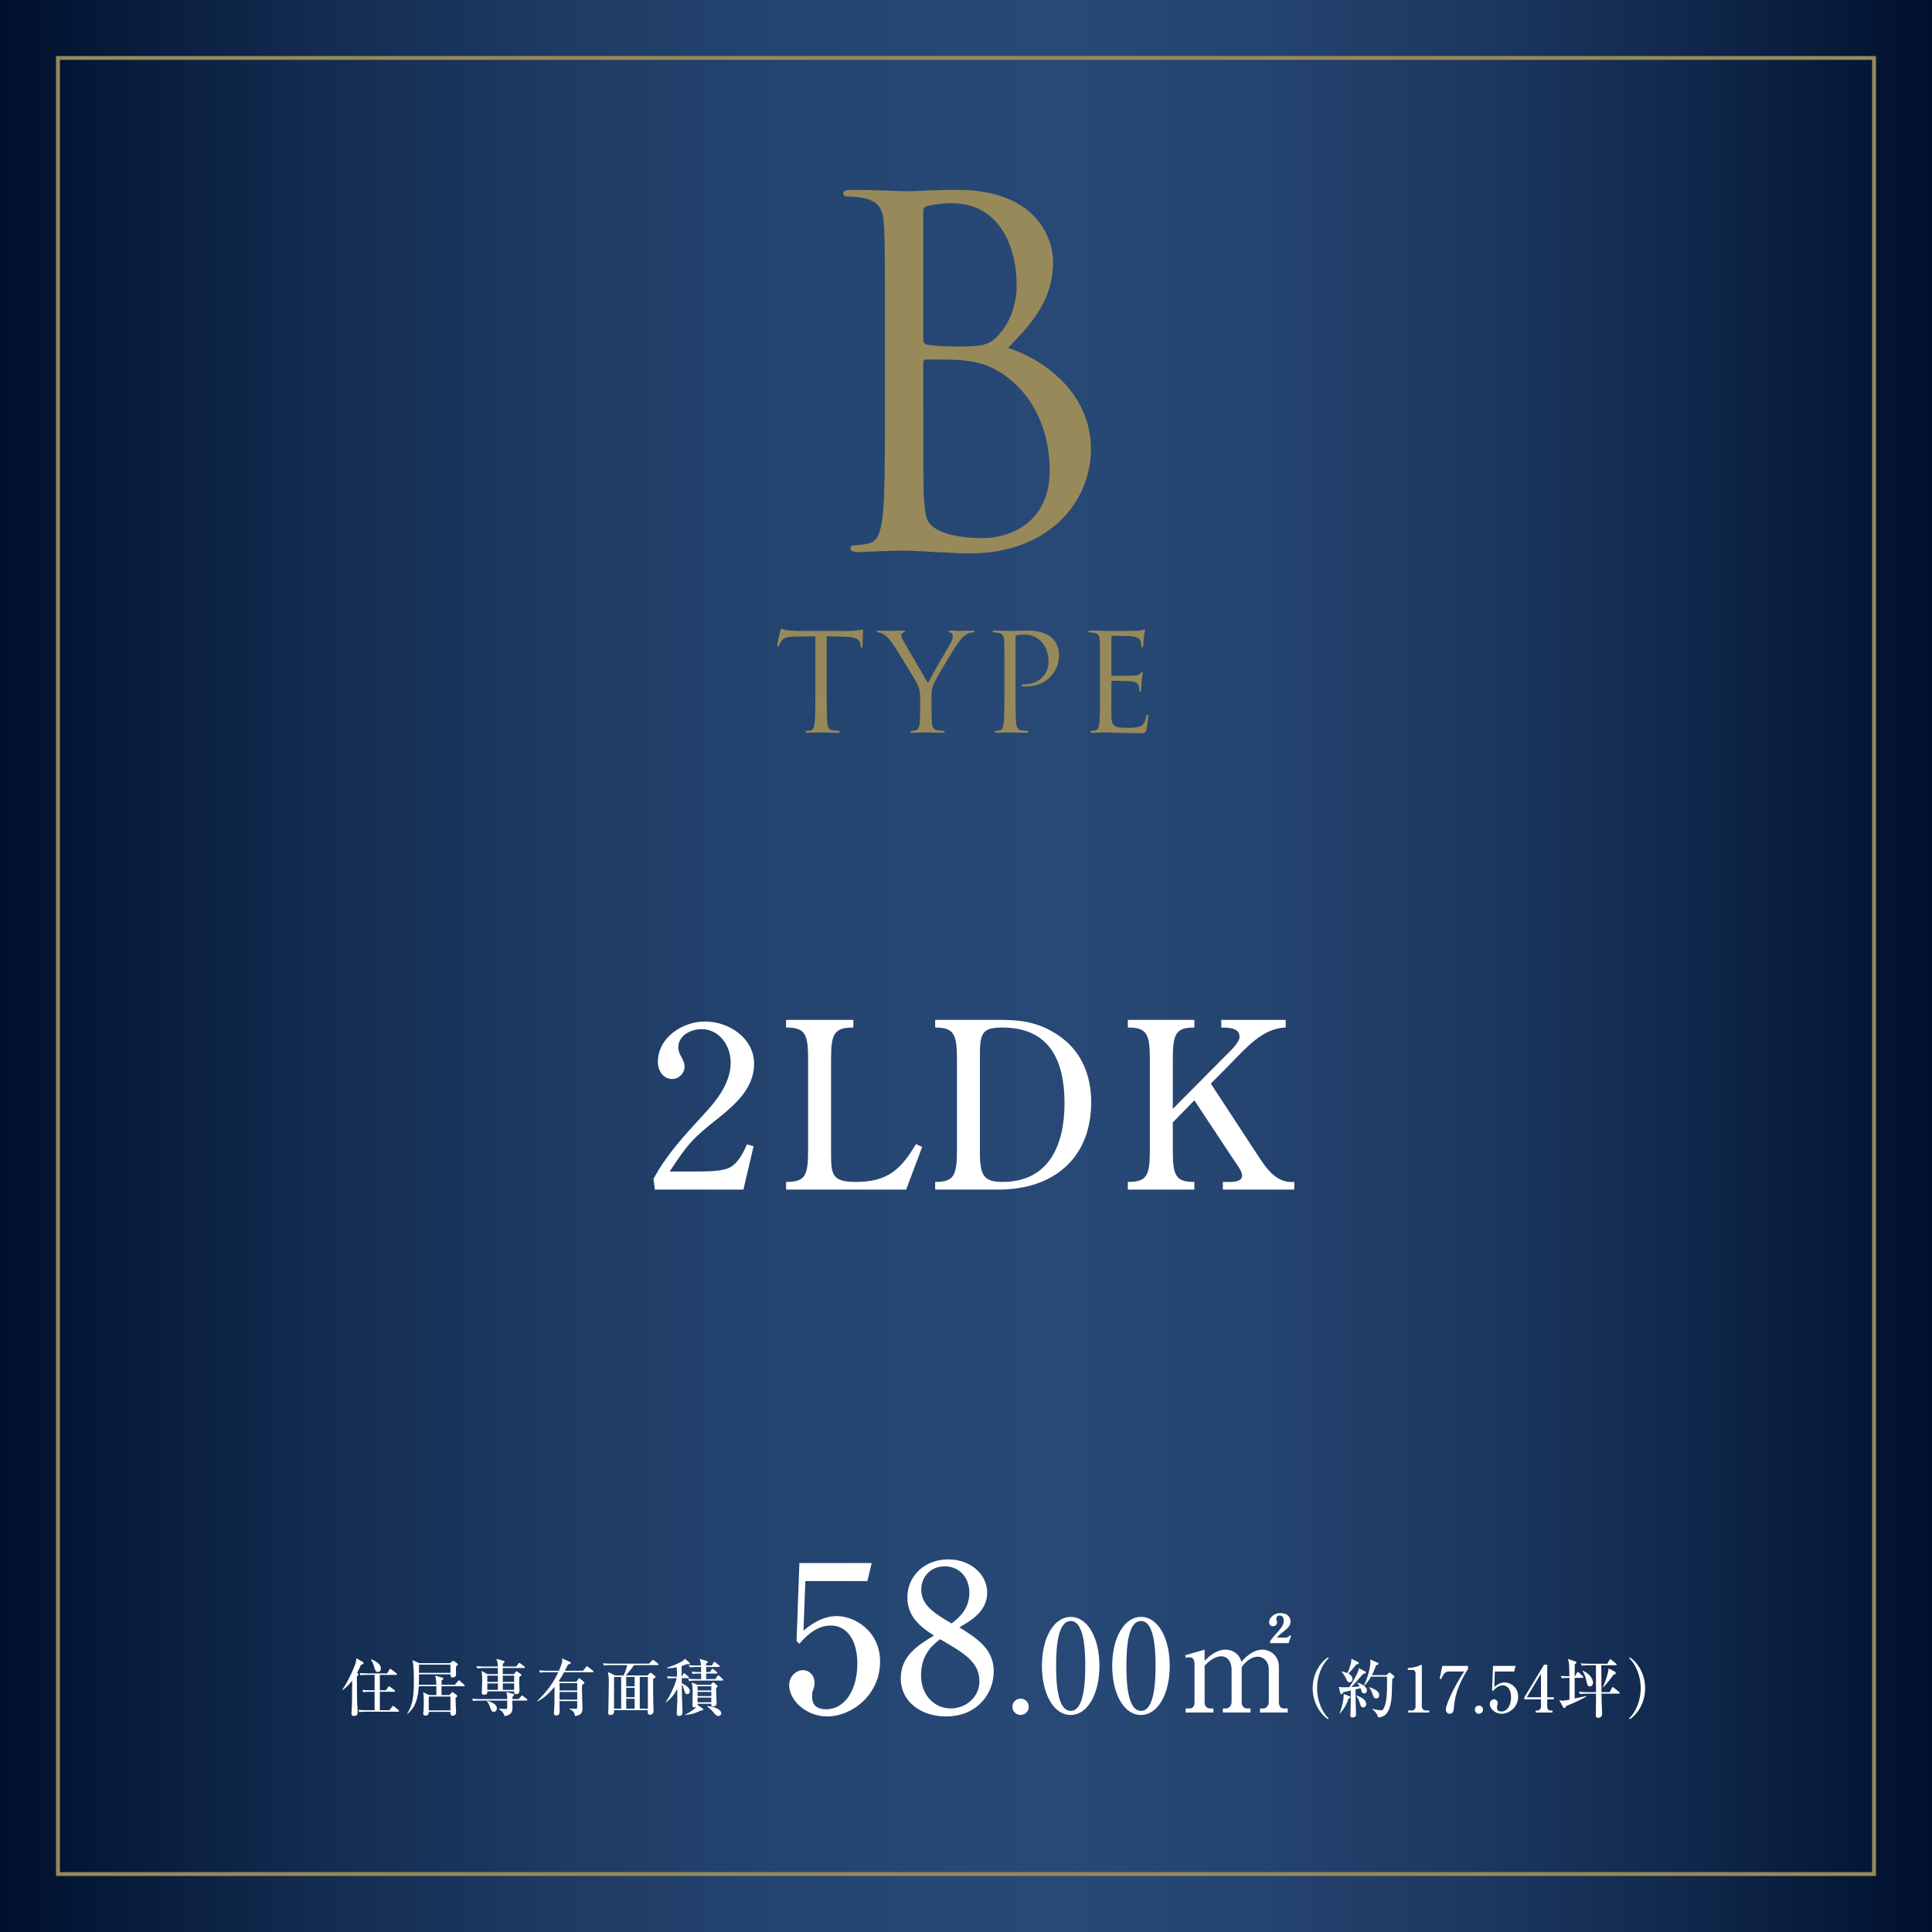 <?xml version="1.0" encoding="UTF-8"?>
<svg id="_レイヤー_3" data-name="レイヤー_3" xmlns="http://www.w3.org/2000/svg" xmlns:xlink="http://www.w3.org/1999/xlink" viewBox="0 0 500 500">
  <rect x="0" y="0" width="500" height="500" fill="#808080" stroke="none"/>
  <defs>
    <style>
      .cls-1 {
        fill: url(#_新規グラデーションスウォッチ_109);
      }

      .cls-2 {
        fill: #fff;
      }

      .cls-3 {
        fill: #97895a;
      }

      .cls-4 {
        fill: none;
        stroke: #97895a;
        stroke-miterlimit: 10;
      }
    </style>
    <linearGradient id="_新規グラデーションスウォッチ_109" data-name="新規グラデーションスウォッチ 109" x1="0" y1="250" x2="500" y2="250" gradientUnits="userSpaceOnUse">
      <stop offset="0" stop-color="#00102d"/>
      <stop offset=".012" stop-color="#011230"/>
      <stop offset=".154" stop-color="#122a4e"/>
      <stop offset=".292" stop-color="#1e3b64"/>
      <stop offset=".425" stop-color="#254571"/>
      <stop offset=".546" stop-color="#284976"/>
      <stop offset=".642" stop-color="#254470"/>
      <stop offset=".758" stop-color="#1d3962"/>
      <stop offset=".885" stop-color="#0f2649"/>
      <stop offset="1" stop-color="#00102d"/>
    </linearGradient>
  </defs>
  <rect class="cls-1" x="0" width="500" height="500"/>
  <g>
    <path class="cls-2" d="M169.48,307.862l-.36-2.76c3.3-6.18,7.979-11.22,12.66-16.319,3.539-3.78,7.319-8.34,7.319-13.8,0-4.38-2.94-8.64-7.56-8.64-2.82,0-6,1.68-6,4.74,0,1.979,1.62,3,1.62,4.979,0,1.68-1.44,3.18-3.18,3.18-2.4,0-3.72-2.159-3.72-4.439,0-6.3,6.419-10.439,12.179-10.439,6.18,0,12.72,4.26,12.72,10.979,0,6.18-4.739,10.38-9.119,13.919-6.66,5.22-8.1,6.84-12.72,13.92h5.88c3.72,0,6.959,0,9.119-.78,1.86-.72,3.48-2.64,4.98-6.239l1.739.479-2.64,11.22h-22.919Z"/>
    <path class="cls-2" d="M238.659,296.822l-4.141,11.04h-31.078v-1.979c4.92,0,5.699-1.561,5.699-8.22v-23.52c0-6.6-.779-8.22-5.699-8.22v-1.979h17.399v1.979c-4.98,0-5.76,1.62-5.76,8.22v24.719c0,5.28.479,7.021,6.42,7.021,8.039,0,11.579-3.061,15.539-9.78l1.62.72Z"/>
    <path class="cls-2" d="M242.021,307.862v-1.979c4.8,0,5.64-1.561,5.64-8.22v-23.52c0-6.6-.84-8.22-5.64-8.22v-1.979h16.439c5.04,0,10.26.3,15.899,4.319,5.64,4.021,8.039,10.2,8.039,16.979,0,14.64-9.899,22.619-23.938,22.619h-16.439ZM253.6,297.723c-.06,6.42.9,8.16,5.82,8.16,12.119,0,16.079-9.66,16.079-20.399,0-10.92-3.84-19.56-16.079-19.56-5.16,0-5.88,1.32-5.82,7.62v24.179Z"/>
    <path class="cls-2" d="M317.318,273.063c1.02-1.02,3.479-3.239,3.479-4.739,0-2.4-3-2.4-4.739-2.4v-1.979h16.679v1.979c-5.76.12-10.199,5.16-13.979,9.06l-5.399,5.46,11.64,17.76c2.399,3.659,4.979,8.1,9.96,7.68v1.979h-18.479v-1.979c1.8,0,4.979.3,4.979-1.681,0-1.08-1.439-3-2.04-3.84l-10.319-15.599-5.58,5.699v7.2c0,6.659.78,8.22,5.58,8.22v1.979h-17.22v-1.979c4.92,0,5.7-1.561,5.7-8.22v-23.52c0-6.6-.78-8.22-5.7-8.22v-1.979h17.22v1.979c-4.8,0-5.58,1.62-5.58,8.22v12.84l13.8-13.92Z"/>
  </g>
  <g>
    <path class="cls-2" d="M93.395,430.884c-.272.656-.545,1.28-.993,2.097l.225.144c.128.08.16.145.16.209,0,.048-.017.128-.064.191-.048.064-.32.272-.368.336,0,.593.064,6.451.064,6.547.032.561.144,2.241.144,2.722,0,.768-.448.96-.944.96-.528,0-.672-.192-.672-.608,0-.256.08-1.376.096-1.616.048-1.089.048-1.137.08-5.106,0-.896.017-.992.017-1.793-1.057,1.377-2.033,2.098-2.466,2.417l-.096-.08c1.2-1.712,2.85-4.978,3.474-7.011.096-.304.112-.496.192-1.136l1.632.944c.064.031.208.111.208.304,0,.225-.271.353-.688.48ZM103.046,442.984h-8.323c-1.12,0-1.425.048-1.729.112l-.272-.593c.769.064,1.521.097,2.289.097h1.937v-4.771h-1.185c-1.104,0-1.424.048-1.729.112l-.256-.592c.752.063,1.505.096,2.272.096h.896v-3.985h-1.889c-1.104,0-1.408.048-1.729.096l-.256-.576c.752.064,1.521.096,2.272.096h4.866l.544-.944c.049-.08.145-.256.272-.256.08,0,.176.096.288.176l1.265.993c.063.048.16.128.16.239,0,.16-.16.177-.24.177h-4.193v3.985h1.584l.545-.816c.063-.096.144-.208.256-.208.096,0,.191.08.288.16l1.12.832c.064.048.16.145.16.24,0,.16-.16.176-.24.176h-3.713v4.771h2.448l.736-.913c.064-.08.145-.208.24-.208.112,0,.176.08.305.177l1.088.912c.064.048.16.128.16.24,0,.16-.16.176-.24.176ZM97.796,432.708c-.592,0-.704-.399-.977-1.376-.063-.257-.448-1.297-.816-1.825l.097-.096c.864.384,2.465,1.088,2.465,2.4,0,.593-.353.896-.769.896Z"/>
    <path class="cls-2" d="M120.038,436.406h-5.763c0,.368-.048,1.952-.016,2.272h2.049l.496-.561c.096-.111.224-.224.272-.224.063,0,.16.063.319.192l.833.624c.144.096.128.208.128.24,0,.111-.128.208-.192.256-.144.096-.176.128-.271.272,0,.576.144,3.473.144,3.633,0,.177,0,.465-.272.688-.208.176-.464.24-.656.24-.399,0-.544-.32-.544-.673,0-.048.017-.288.017-.336h-5.619c0,.368,0,.433-.096.576-.128.192-.384.4-.736.4-.592,0-.608-.4-.608-.561,0-.128.097-.72.097-.848.048-.769.048-1.681.048-2.465,0-.849-.017-1.361-.16-2.161l1.568.704h1.856v-2.272h-4.545c-.177,2.785-.721,5.426-2.93,7.122l-.096-.048c1.408-2.049,1.744-4.434,1.744-8.308,0-1.376,0-4.434-.384-5.538l1.809.801h7.907l.561-.448c.16-.128.224-.176.304-.176s.208.08.24.111l.784.576c.048.032.192.177.192.257s-.08.144-.177.224c-.128.112-.191.192-.304.305-.032.191-.032.239-.032.336,0,.304.017,1.841.017,1.872-.032.576-.784.656-.913.656-.496,0-.512-.399-.527-.832h-8.147c0,1.777,0,1.969-.032,2.705h4.529c-.031-.816-.063-1.44-.304-2.369l1.889.528c.145.048.225.112.225.256,0,.129-.049.16-.465.497v1.088h3.441l.816-.944c.16-.176.176-.192.256-.192.097,0,.208.097.288.177l1.041.944c.096.08.16.128.16.24,0,.144-.128.16-.24.16ZM116.581,430.819h-8.147v2.113h8.147v-2.113ZM116.581,439.062h-5.619v3.586h5.619v-3.586Z"/>
    <path class="cls-2" d="M136.262,440.104h-3.666c0,.336.032,1.776.032,2.064,0,1.345-1.088,1.856-2.064,1.953-.208-.944-.881-1.44-1.505-1.873l.016-.063c.433.031,1.281.079,1.617.096.48.032.544-.064.561-.272.016-.191.016-.368.016-1.904h-7.106c-.977,0-1.329.048-1.729.111l-.256-.592c.977.096,2.097.096,2.273.096h6.818c0-.896-.032-1.088-.24-1.824l1.617.416c.319.08.399.24.399.336,0,.16-.288.385-.399.465-.017.176-.032.224-.032.607h1.633l.624-.736c.144-.159.16-.191.24-.191s.128.032.304.176l.929.721c.08.08.16.16.16.256,0,.144-.145.16-.24.16ZM135.605,431.684h-5.49v1.585h2.881l.48-.592c.032-.049.112-.16.208-.16.08,0,.208.096.24.128l.864.624c.096.064.16.128.16.24,0,.128-.064.16-.576.496-.017.288-.017,1.089,0,1.601.016.224.063,1.761.063,1.889,0,.288,0,.944-.864.944-.576,0-.544-.384-.512-.72h-6.931c.016.336.048.88-.865.88-.576,0-.576-.4-.576-.592,0-.208.049-1.104.049-1.297.016-.225.048-.992.048-1.841,0-1.648-.097-2.033-.208-2.465l1.553.864h2.736c0-.08-.016-1.057-.031-1.585h-3.57c-.976,0-1.328.048-1.729.112l-.256-.592c.977.096,2.097.096,2.272.096h3.282c-.08-1.12-.097-1.345-.4-1.985l1.505.385c.607.16.64.24.64.368,0,.144-.128.271-.432.496-.017.256-.017.353-.032.736h3.457l.593-.736c.063-.08.144-.208.24-.208.079,0,.159.063.304.176l.977.736c.063.048.16.145.16.256,0,.145-.145.16-.24.16ZM127.811,443c-.561,0-.608-.128-1.057-1.376-.305-.864-.528-1.12-.753-1.312l.049-.112c.432.096,2.545.561,2.545,1.953,0,.288-.177.848-.784.848ZM128.866,433.652h-2.753v1.633h2.753v-1.633ZM126.113,435.67v1.664h2.737c0-.24.016-1.408.016-1.664h-2.753ZM133.061,433.652h-2.945l.016,1.633h2.93v-1.633ZM133.061,435.67h-2.93v1.664h2.93v-1.664Z"/>
    <path class="cls-2" d="M149.173,435.222l.544-.753c.032-.048.128-.16.208-.16s.208.128.272.192l.944.784c.064.064.112.112.112.208,0,.177-.368.416-.593.561-.048.464-.048.912-.048,1.104,0,.784.128,4.241.128,4.946,0,.72,0,1.792-1.937,2-.064-.496-.16-1.248-1.457-1.824v-.096c.272.016,1.281.048,1.633.048.256,0,.4-.032.4-.305v-1.681h-4.578c0,.385.032,2.081.032,2.434,0,.576,0,1.28-.912,1.28-.561,0-.561-.464-.561-.576,0-.128.128-1.969.128-2.337.017-.816,0-2.209.017-4.514-1.473,1.809-2.77,2.945-4.435,3.825l-.063-.112c2.48-2.448,4.113-4.546,5.474-7.475h-2.993c-.976,0-1.328.032-1.729.112l-.256-.593c.977.08,2.097.096,2.272.096h2.882c.896-2.08.88-2.48.832-3.185l2.097.928c.08.032.128.129.128.225,0,.224-.271.304-.704.432-.128.225-.192.368-.832,1.601h4.706l.768-.944c.129-.159.16-.191.257-.191.063,0,.08,0,.288.16l1.232.944c.08.063.16.128.16.24,0,.159-.128.176-.24.176h-7.379c-.48.929-.656,1.265-1.345,2.257l.288.192h4.258ZM144.819,435.605v1.889h4.562v-1.889h-4.562ZM144.819,437.878v1.985h4.562v-1.985h-4.562Z"/>
    <path class="cls-2" d="M161.395,433.604c.513-1.024.864-2.369.944-2.673h-4.321c-1.104,0-1.425.048-1.729.096l-.257-.576c.753.064,1.521.097,2.273.097h9.651l.753-.769c.063-.064.208-.225.288-.225s.16.08.288.177l.992.784c.064.048.16.128.16.24,0,.16-.16.176-.24.176h-6.099c-.448.672-1.681,2.192-2.161,2.673h5.619l.527-.512c.129-.128.177-.192.272-.192.112,0,.208.064.32.16l.849.72c.063.049.128.145.128.225,0,.16-.225.288-.624.496-.017,1.328,0,4.338.048,6.515,0,.272.063,1.585.063,1.873,0,.784-.688.88-.977.88-.56,0-.56-.528-.512-1.185h-8.739c.031.641,0,.688-.049.784-.048.112-.319.48-.912.48-.256,0-.56-.08-.56-.592,0-.097.048-.625.048-.736.031-.624.128-6.899.128-7.667,0-.433-.048-1.265-.256-2.161l1.889.912h2.192ZM158.914,433.989v8.211h1.841v-8.211h-1.841ZM164.244,436.422v-2.433h-2.177v2.433h2.177ZM164.244,439.239v-2.434h-2.177v2.434h2.177ZM164.244,442.2v-2.577h-2.177v2.577h2.177ZM167.669,442.2v-8.211h-2.097v8.211h2.097Z"/>
    <path class="cls-2" d="M172.256,440.535c1.297-1.761,2.529-4.817,2.882-6.227h-.545c-.977,0-1.328.032-1.729.112l-.256-.592c.752.063,1.521.096,2.272.096h.337c0-.353-.017-1.328-.064-2.433-1.232.256-2.001.239-2.545.224v-.128c1.937-.608,3.153-1.2,3.938-1.665.48-.271.561-.432.672-.672l1.201,1.009c.063.063.128.176.128.256,0,.096-.048.191-.368.191-.128,0-.256-.016-.385-.031-.624.256-.96.368-1.408.512.032.272.032,1.537.032,2.737h.032l.368-.672c.048-.097.128-.225.239-.225.112,0,.225.112.305.192l.784.672c.08.064.176.145.176.24,0,.145-.144.176-.256.176h-1.633l.017,1.312c.752.353,2.08,1.089,2.08,2.065,0,.56-.384.752-.672.752-.48,0-.561-.272-.849-1.217-.24-.752-.384-1.088-.56-1.344.016,2.497.031,3.505.144,6.019.032.768.032,1.184.032,1.2,0,.304,0,.992-.881.992-.56,0-.592-.336-.592-.736,0-.448.112-2.465.128-2.865.016-1.152.016-2.289-.016-3.425-.688,1.424-1.665,2.608-2.93,3.537l-.08-.064ZM183.893,436.021l.448-.48c.08-.096.16-.159.272-.159.096,0,.192.079.256.144l.688.624c.08.064.16.177.16.288,0,.145-.08.225-.4.4-.016.624.128,3.394.128,3.954,0,.832-.752.832-.88.832-.064,0-.496,0-.496-.353,0-.063.016-.288.016-.336h-3.537c0,.064.016.353.016.416l.048-.063,1.249.896c.08.063.16.159.16.271,0,.24-.368.24-.673.24-1.873.96-3.266,1.089-4.033,1.137v-.08c1.744-.849,2.705-1.761,2.881-1.953-.096.032-.208.064-.433.064-.447,0-.56-.128-.56-.48,0-.512.063-2.817.063-3.281,0-1.297-.031-1.521-.224-2.689l1.456.608h3.394ZM184.229,431.027l.417-.72c.048-.097.128-.208.239-.208.112,0,.177.063.32.176l.913.721c.079.063.159.144.159.256,0,.144-.144.16-.239.16h-3.281v1.312h1.023l.368-.641c.064-.112.129-.208.24-.208.112,0,.192.08.305.176l.816.641c.08.063.16.128.16.256,0,.145-.129.16-.24.16h-2.673v1.44h2.353l.544-.769c.064-.096.145-.208.256-.208.112,0,.177.064.288.177l.816.768c.08.08.16.145.16.257,0,.144-.128.16-.24.16h-6.866c-.992,0-1.329.048-1.729.111l-.272-.592c.752.063,1.521.096,2.289.096h1.104v-1.44h-.48c-.977,0-1.328.048-1.729.112l-.256-.593c.96.097,2.017.097,2.465.097,0-.032-.032-1.201-.048-1.312h-1.169c-.977,0-1.328.048-1.729.111l-.256-.592c.752.08,1.521.096,2.272.096h.881c-.032-.736-.112-1.024-.337-1.713l1.841.545c.145.048.225.128.225.24,0,.239-.272.352-.4.416q.017.191.017.512h1.472ZM180.531,436.406v1.072h3.554v-1.072h-3.554ZM180.531,437.862v1.089h3.554v-1.089h-3.554ZM180.531,439.335v1.217h3.554v-1.217h-3.554ZM182.996,441.528c1.985.111,3.666.944,3.666,1.872,0,.385-.336.704-.753.704-.464,0-.896-.496-1.136-.784-.385-.464-.753-.912-1.777-1.713v-.079Z"/>
  </g>
  <g>
    <path class="cls-2" d="M208.42,409.18l-.477,12.825c1.271-1.061,4.558-3.763,8.585-3.763,4.663,0,11.234,3.868,11.234,11.765,0,8.638-7.312,14.202-13.672,14.202-5.617,0-9.857-4.292-9.857-8.055,0-2.438,1.908-3.922,3.604-3.922,1.325,0,2.968,1.06,2.968,3.339,0,.688-.105,1.166-.37,1.802-.213.477-.266.636-.266,1.643,0,1.166.212,3.339,3.657,3.339,4.875,0,8.055-5.088,8.055-11.817,0-6.147-2.756-9.857-6.89-9.857-3.868,0-6.729,3.127-8.107,4.717l-.742-.689.742-20.19h18.706l-1.112,4.663h-16.058Z"/>
    <path class="cls-2" d="M234.815,413.42c0-5.512,4.451-9.857,10.599-9.857,5.67,0,10.068,3.815,10.068,8.585s-3.975,7.154-7.207,9.009c4.717,2.915,8.903,5.724,8.903,11.395,0,5.67-4.187,11.658-12.348,11.658-6.307,0-11.712-3.656-11.712-9.91,0-5.67,4.346-8.479,8.585-11.022-3.021-1.961-6.889-4.61-6.889-9.856ZM238.365,433.558c0,5.299,3.604,8.585,7.685,8.585,3.868,0,7.419-2.862,7.419-7.049,0-4.981-4.027-7.312-10.175-10.863-1.749,1.378-4.929,3.815-4.929,9.327ZM250.872,412.201c0-3.975-2.649-6.837-6.359-6.837-3.604,0-6.094,2.65-6.094,6.042,0,3.921,3.285,6.094,7.843,8.743,1.643-1.271,4.61-3.55,4.61-7.948Z"/>
    <path class="cls-2" d="M266.243,441.714c0,1.157-.959,2.117-2.117,2.117-1.19,0-2.117-.96-2.117-2.117,0-1.191.96-2.117,2.117-2.117,1.158,0,2.117.926,2.117,2.117Z"/>
    <path class="cls-2" d="M284.536,431.128c0,7.211-3.044,12.703-7.443,12.703-4.532,0-7.443-5.657-7.443-12.703,0-7.245,3.076-12.671,7.443-12.671,4.499,0,7.443,5.624,7.443,12.671ZM273.321,431.128c0,4.399.331,11.645,3.771,11.645,3.374,0,3.771-7.014,3.771-11.645,0-4.334-.331-11.612-3.771-11.612-3.407,0-3.771,7.047-3.771,11.612Z"/>
    <path class="cls-2" d="M302.727,431.128c0,7.211-3.044,12.703-7.443,12.703-4.532,0-7.443-5.657-7.443-12.703,0-7.245,3.076-12.671,7.443-12.671,4.499,0,7.443,5.624,7.443,12.671ZM291.512,431.128c0,4.399.331,11.645,3.771,11.645,3.374,0,3.771-7.014,3.771-11.645,0-4.334-.33-11.612-3.771-11.612-3.407,0-3.771,7.047-3.771,11.612Z"/>
    <path class="cls-2" d="M306.726,428.382l5.028-1.456v2.879c2.216-2.25,3.97-2.879,5.392-2.879,1.489,0,3.408.729,4.136,3.11.794-.86,2.845-3.11,5.425-3.11,1.754,0,4.268,1.291,4.268,4.467v9.196c0,1.025.596,1.555,1.191,1.555h1.092v1.059h-7.179v-1.059h.86c.728,0,1.422-.728,1.422-1.654v-8.469c0-2.018-1.356-3.274-2.845-3.274-1.621,0-3.209,1.29-4.168,2.712v9.131c0,.827.562,1.555,1.29,1.555h.992v1.059h-7.146v-1.059h.86c.859,0,1.389-.927,1.389-1.654v-8.469c0-1.984-1.091-3.374-2.646-3.374-.959,0-2.447.396-4.333,2.448v9.593c0,.729.496,1.456,1.423,1.456h.859v1.059h-7.179v-1.059h1.059c.729,0,1.225-.629,1.225-1.456v-10.057c0-.793-.265-1.72-1.191-1.72-.099,0-.529,0-1.059.132l-.165-.661ZM333.488,425.239h-4.797v-.463c.43-.662.596-.86,2.018-2.481.86-.992,1.522-1.753,1.522-2.911,0-.86-.464-1.29-1.059-1.29-.596,0-.86.43-.86.893,0,.232.198.662.198.927,0,.629-.629.959-1.059.959-.529,0-1.025-.43-1.025-1.025,0-.86.926-2.382,2.978-2.382,1.653,0,2.58.96,2.58,2.117,0,1.191-.596,1.721-2.282,3.044-.331.265-.927.794-1.258,1.19h1.919c.761,0,1.19-.132,1.423-.628l.33.165-.628,1.886Z"/>
    <path class="cls-2" d="M343.688,444.922c-2.067-1.339-3.97-4.316-3.97-8.005s1.902-6.666,3.97-8.006l.165.231c-1.736,1.588-2.993,4.615-2.993,7.774s1.257,6.186,2.993,7.773l-.165.231Z"/>
    <path class="cls-2" d="M353.212,432.517c.232.116.298.199.298.314,0,.198-.082.215-.711.381-.513.513-2.58,2.944-3.044,3.407.149-.017,1.423-.083,2.15-.182-.297-.514-.479-.695-.678-.894l.066-.083c1.174.331,2.48,1.108,2.48,2.035,0,.38-.231.744-.678.744-.546,0-.646-.281-.744-.579-.033-.116-.199-.646-.231-.761l-1.308.314c0,.546.033,3.424.033,3.506.033.977.1,2.779.1,2.928,0,.215,0,.827-.91.827-.545,0-.545-.314-.545-.496,0-.148.016-.331.016-.496.066-2.432.066-2.779.083-5.987-.348.065-1.753.396-1.919.446-.082.099-.165.182-.231.281-.082.132-.132.231-.265.231-.198,0-.281-.182-.314-.348l-.38-1.555c.463.1.777.116,1.472.116.431,0,.86-.017,1.258-.033.909-1.29,2.133-3.655,2.349-4.268.065-.215.082-.446.082-.662l1.571.811ZM346.679,443.434c.265-.694,1.075-2.878,1.075-5.028l1.439.562c.148.05.265.132.265.265,0,.165-.183.248-.464.381-.479,1.438-.992,2.398-2.216,3.87l-.1-.05ZM347.208,432.566c1.009.198,1.473.414,1.521.447.447-1.026,1.042-2.696,1.01-3.738l1.687.843c.083.033.231.133.231.281,0,.231-.265.281-.611.348-.96,1.158-1.075,1.29-2.068,2.382.529.281,1.043.744,1.043,1.356,0,.38-.232.877-.762.877-.463,0-.546-.166-.959-1.075-.265-.596-.513-.977-1.142-1.621l.05-.1ZM351.062,438.77c1.438.562,2.514,1.174,2.514,2.232,0,.629-.463.877-.794.877-.546,0-.661-.446-.894-1.24-.165-.529-.546-1.323-.893-1.787l.066-.082ZM358.803,433.526l.579-.513c.116-.116.182-.166.265-.166s.133.033.281.166l.761.628c.1.083.182.149.182.281,0,.133-.446.546-.562.646-.017.248-.033.645-.133,4.185-.017.298-.148,4.118-1.919,5.243-.33.215-.959.463-1.653.446-.149-1.092-1.059-1.77-1.439-2.051l.05-.132c.992.265,1.936.363,2.184.363.313,0,.562,0,.992-1.157.645-1.704.612-5.641.562-7.543h-4.136c-.827,1.423-1.422,2.001-1.736,2.315l-.1-.065c1.423-2.862,1.688-5.476,1.688-6.005,0-.231-.033-.463-.066-.711l1.919.844c.182.082.248.165.248.265,0,.148-.066.182-.662.43-.479,1.406-.959,2.299-1.074,2.531h3.771ZM354.403,436.636c2.2.761,2.53,1.455,2.53,2.101,0,.596-.43.827-.794.827-.529,0-.678-.397-.876-1.025-.149-.447-.381-1.108-.927-1.819l.066-.083Z"/>
    <path class="cls-2" d="M364.439,442.673h.959c.513,0,.942-.364.942-1.042v-8.617c0-.397-.265-.844-.728-.844h-1.273v-.48c1.72-.065,2.778-.545,3.011-.645.065-.033.479-.215.513-.215.082,0,.099.066.099.165v10.669c0,.496.397,1.009,1.108,1.009h.794v.529h-5.425v-.529Z"/>
    <path class="cls-2" d="M379.919,431.128v.811c-1.836,2.878-3.341,6.087-3.622,9.709-.083.976-.148,1.869-1.142,1.869-.942,0-.976-1.042-.976-1.142,0-.893,1.423-4.664,4.714-9.792h-4.052c-1.125,0-1.654,1.473-1.819,1.952l-.447-.1.695-3.308h6.648Z"/>
    <path class="cls-2" d="M383.805,442.458c0,.579-.479,1.059-1.059,1.059-.596,0-1.059-.479-1.059-1.059,0-.596.479-1.059,1.059-1.059s1.059.463,1.059,1.059Z"/>
    <path class="cls-2" d="M386.863,432.583l-.148,4.003c.396-.331,1.423-1.175,2.68-1.175,1.455,0,3.507,1.208,3.507,3.673,0,2.695-2.283,4.433-4.268,4.433-1.754,0-3.077-1.34-3.077-2.515,0-.761.596-1.224,1.125-1.224.413,0,.927.331.927,1.042,0,.215-.033.364-.116.562-.066.148-.083.198-.083.513,0,.364.066,1.042,1.142,1.042,1.521,0,2.514-1.588,2.514-3.688,0-1.919-.859-3.076-2.149-3.076-1.208,0-2.102.976-2.531,1.472l-.231-.215.231-6.302h5.839l-.348,1.455h-5.012Z"/>
    <path class="cls-2" d="M394.504,439.249l5.095-8.419h.826v8.419h1.704v.546h-1.704v1.869c0,.661.298,1.009.927,1.009h.43v.529h-4.35v-.529h.413c.529,0,.96-.381.96-1.042v-1.836h-4.301v-.546ZM395.132,439.249h3.673v-6.087l-3.673,6.087Z"/>
    <path class="cls-2" d="M407.602,433.823l.513-.909c.082-.149.148-.215.231-.215.115,0,.248.115.298.165l.959.927c.133.132.166.165.166.265,0,.148-.133.165-.249.165h-2.001v5.359c.479-.1,2.58-.596,3.027-.679v.116c-1.373.959-4.532,2.232-5.228,2.497-.148.298-.265.546-.463.546-.05,0-.215-.065-.298-.198l-1.025-1.869c.298.066.546.133.877.133.479,0,1.323-.166,1.77-.248v-5.657c-1.025,0-1.423.017-1.984.115l-.265-.611c.744.066,1.488.099,2.232.099-.05-3.06-.066-3.407-.38-4.482l1.819.596c.248.083.363.149.363.331,0,.148-.033.182-.413.463-.017.479-.017,2.663-.033,3.093h.083ZM414.399,430.962c.066,1.936.033,5.028.066,6.964h2.117l.579-1.092c.049-.1.132-.215.248-.215.082,0,.148.05.298.182l1.322,1.092c.066.05.166.133.166.248,0,.166-.166.182-.248.182h-4.482c.017.629.017,1.621.033,1.886.017.479.132,2.862.132,3.392,0,.859-.811.976-.942.976-.712,0-.712-.463-.712-.662,0-.165.033-.992.033-1.174.033-1.588.033-2.498.033-4.417h-2.365c-1.142,0-1.472.05-1.786.1l-.265-.596c.777.066,1.571.1,2.349.1h2.067c0-.91-.017-5.393-.017-6.401,0-.331.017-.38.017-.562h-1.902c-1.141,0-1.472.066-1.786.116l-.265-.612c.777.066,1.571.1,2.349.1h4.549l.546-.96c.083-.148.132-.215.215-.215.1,0,.165.05.314.182l1.175.96c.065.05.165.148.165.248,0,.182-.149.182-.248.182h-3.755ZM409.652,432.385c1.819.761,2.63,2.249,2.63,3.076,0,.513-.331.977-.844.977-.562,0-.645-.331-.909-1.522-.199-.859-.447-1.736-1.01-2.431l.133-.1ZM417.939,432.633c.165.083.231.248.231.381,0,.248-.314.33-.612.413-1.009,1.455-1.77,2.332-2.63,3.259l-.1-.05c.695-1.538,1.39-3.705,1.473-4.863l1.638.86Z"/>
    <path class="cls-2" d="M421.79,444.922l-.166-.231c1.737-1.588,2.994-4.614,2.994-7.773s-1.257-6.187-2.994-7.774l.166-.231c2.067,1.34,3.97,4.317,3.97,8.006s-1.902,6.666-3.97,8.005Z"/>
  </g>
  <g>
    <path class="cls-3" d="M229.018,85.091c0-19.343,0-22.815-.248-26.783-.248-4.215-1.24-6.199-5.332-7.067-.992-.248-3.1-.372-4.216-.372-.496,0-.992-.248-.992-.744,0-.744.62-.992,1.984-.992,5.58,0,13.392.372,14.011.372,2.976,0,7.812-.372,13.515-.372,20.335,0,24.799,12.399,24.799,18.599,0,10.167-5.828,16.243-11.655,22.318,9.175,2.852,21.45,11.656,21.45,26.163,0,13.268-10.415,27.031-31.617,27.031-1.364,0-5.332-.248-8.928-.372-3.596-.248-7.068-.372-7.564-.372-.248,0-2.356,0-4.959.124-2.48,0-5.332.248-7.192.248-1.364,0-1.984-.248-1.984-.992,0-.372.248-.744.992-.744,1.116,0,2.604-.248,3.72-.496,2.48-.496,3.1-3.224,3.596-6.82.62-5.208.62-15.003.62-26.906v-21.823ZM238.938,87.819c0,.868.248,1.116.867,1.364.744.124,2.977.496,7.564.496,6.943,0,8.679-.248,11.283-3.224,2.604-2.976,4.463-7.439,4.463-12.523,0-10.292-4.588-21.327-16.738-21.327-1.364,0-3.969.124-5.952.62-1.116.248-1.487.62-1.487,1.364v33.23ZM238.938,100.962c0,9.547,0,24.922.123,26.782.373,6.076.373,7.812,4.217,9.672,3.348,1.612,8.679,1.86,10.91,1.86,6.696,0,17.483-3.596,17.483-17.607,0-7.439-2.479-18.227-12.027-24.798-4.216-2.852-7.315-3.224-10.291-3.596-1.612-.248-7.812-.248-9.672-.248-.495,0-.743.248-.743.868v7.068Z"/>
    <g>
      <path class="cls-3" d="M213.953,179.491c0,3.36,0,6.125.175,7.596.105,1.015.315,1.785,1.365,1.925.49.07,1.26.14,1.575.14.21,0,.28.105.28.21,0,.175-.175.28-.561.28-1.925,0-4.13-.105-4.305-.105-.175,0-2.38.105-3.43.105-.385,0-.56-.07-.56-.28,0-.105.07-.21.28-.21.315,0,.735-.07,1.05-.14.7-.14.875-.91,1.015-1.925.175-1.47.175-4.235.175-7.596v-14.807l-5.181.07c-2.17.035-3.01.28-3.57,1.12-.385.595-.49.84-.595,1.085-.105.28-.21.35-.35.35-.105,0-.175-.105-.175-.315,0-.35.7-3.36.77-3.64.07-.21.21-.665.35-.665.245,0,.595.35,1.54.42,1.015.105,2.346.175,2.766.175h13.126c1.12,0,1.925-.07,2.485-.175.525-.07.84-.175.98-.175.175,0,.175.21.175.42,0,1.05-.105,3.465-.105,3.85,0,.315-.105.455-.245.455-.175,0-.245-.105-.28-.595l-.035-.385c-.105-1.05-.945-1.855-4.306-1.925l-4.41-.07v14.807Z"/>
      <path class="cls-3" d="M238.137,180.576c0-1.89-.35-2.66-.805-3.675-.245-.56-4.936-8.261-6.161-10.081-.875-1.295-1.75-2.17-2.38-2.59-.525-.35-1.19-.56-1.505-.56-.175,0-.35-.07-.35-.245,0-.14.14-.245.455-.245.665,0,3.29.105,3.465.105.245,0,1.575-.105,2.94-.105.385,0,.455.105.455.245s-.21.175-.525.315c-.28.14-.455.35-.455.63,0,.42.175.84.455,1.365.56,1.015,5.811,10.046,6.441,11.062.664-1.47,5.109-9.136,5.811-10.291.455-.735.594-1.33.594-1.785,0-.49-.139-.875-.56-.98-.315-.105-.524-.175-.524-.35,0-.14.209-.21.56-.21.91,0,2.03.105,2.31.105.211,0,2.73-.105,3.396-.105.244,0,.455.07.455.21,0,.175-.176.28-.455.28-.385,0-1.051.14-1.61.49-.7.42-1.085.84-1.855,1.785-1.155,1.4-6.056,9.626-6.686,11.131-.525,1.26-.525,2.345-.525,3.5v3.01c0,.56,0,2.03.105,3.5.069,1.015.385,1.785,1.435,1.925.49.07,1.26.14,1.576.14.209,0,.279.105.279.21,0,.175-.175.28-.561.28-1.925,0-4.13-.105-4.305-.105-.176,0-2.381.105-3.431.105-.385,0-.56-.07-.56-.28,0-.105.07-.21.28-.21.315,0,.735-.07,1.05-.14.699-.14,1.015-.91,1.085-1.925.104-1.47.104-2.94.104-3.5v-3.01Z"/>
      <path class="cls-3" d="M259.941,173.331c0-5.461,0-6.441-.07-7.561-.07-1.19-.35-1.75-1.506-1.995-.279-.07-.875-.105-1.189-.105-.141,0-.279-.07-.279-.21,0-.21.174-.28.56-.28,1.575,0,3.675.105,3.955.105.771,0,2.8-.105,4.411-.105,4.375,0,5.95,1.47,6.51,1.996.771.735,1.75,2.31,1.75,4.165,0,4.971-3.64,8.331-8.61,8.331-.175,0-.56,0-.735-.035-.175,0-.385-.07-.385-.245,0-.28.21-.315.945-.315,3.395,0,6.056-2.485,6.056-5.706,0-1.155-.105-3.5-1.96-5.391-1.855-1.89-3.99-1.75-4.796-1.75-.595,0-1.19.07-1.505.21-.211.07-.28.315-.28.665v14.387c0,3.36,0,6.125.175,7.596.105,1.015.314,1.785,1.365,1.925.49.07,1.26.14,1.575.14.21,0,.28.105.28.21,0,.175-.176.28-.561.28-1.925,0-4.131-.105-4.305-.105-.105,0-2.311.105-3.361.105-.385,0-.56-.07-.56-.28,0-.105.069-.21.28-.21.314,0,.734-.07,1.05-.14.7-.14.875-.91,1.015-1.925.176-1.47.176-4.235.176-7.596v-6.161Z"/>
      <path class="cls-3" d="M284.686,173.331c0-5.461,0-6.441-.069-7.561-.069-1.19-.351-1.75-1.505-1.995-.28-.07-.875-.105-1.19-.105-.14,0-.28-.07-.28-.21,0-.21.176-.28.561-.28.805,0,1.75,0,2.52.035l1.436.07c.245,0,7.211,0,8.016-.035.666-.035,1.226-.105,1.506-.175.175-.035.314-.175.49-.175.104,0,.14.14.14.315,0,.245-.175.665-.28,1.645-.035.35-.105,1.89-.175,2.311-.035.175-.104.385-.245.385-.21,0-.28-.175-.28-.455,0-.245-.034-.84-.21-1.26-.245-.56-.595-.98-2.485-1.19-.595-.07-4.41-.105-4.796-.105-.14,0-.209.105-.209.35v9.661c0,.245.035.35.209.35.455,0,4.762,0,5.566-.07.84-.07,1.33-.14,1.645-.49.246-.28.385-.455.525-.455.105,0,.176.07.176.28s-.176.805-.281,1.96c-.069.7-.14,1.995-.14,2.24,0,.28,0,.665-.245.665-.175,0-.244-.14-.244-.315,0-.35,0-.7-.141-1.155-.141-.49-.455-1.085-1.82-1.225-.945-.105-4.41-.175-5.006-.175-.175,0-.244.105-.244.245v3.081c0,1.19-.035,5.25,0,5.985.104,2.416.63,2.871,4.061,2.871.91,0,2.449,0,3.359-.385.91-.385,1.33-1.085,1.576-2.52.069-.385.14-.525.314-.525.21,0,.21.28.21.525,0,.28-.28,2.66-.455,3.395-.245.91-.524.91-1.89.91-2.626,0-4.551-.07-5.916-.105-1.365-.07-2.205-.105-2.73-.105-.07,0-.665,0-1.4.035-.699,0-1.505.07-2.029.07-.386,0-.561-.07-.561-.28,0-.105.07-.21.279-.21.316,0,.736-.07,1.051-.14.7-.14.875-.91,1.016-1.925.174-1.47.174-4.235.174-7.596v-6.161Z"/>
    </g>
  </g>
  <rect class="cls-4" x="15" y="15" width="470" height="470"/>
</svg>